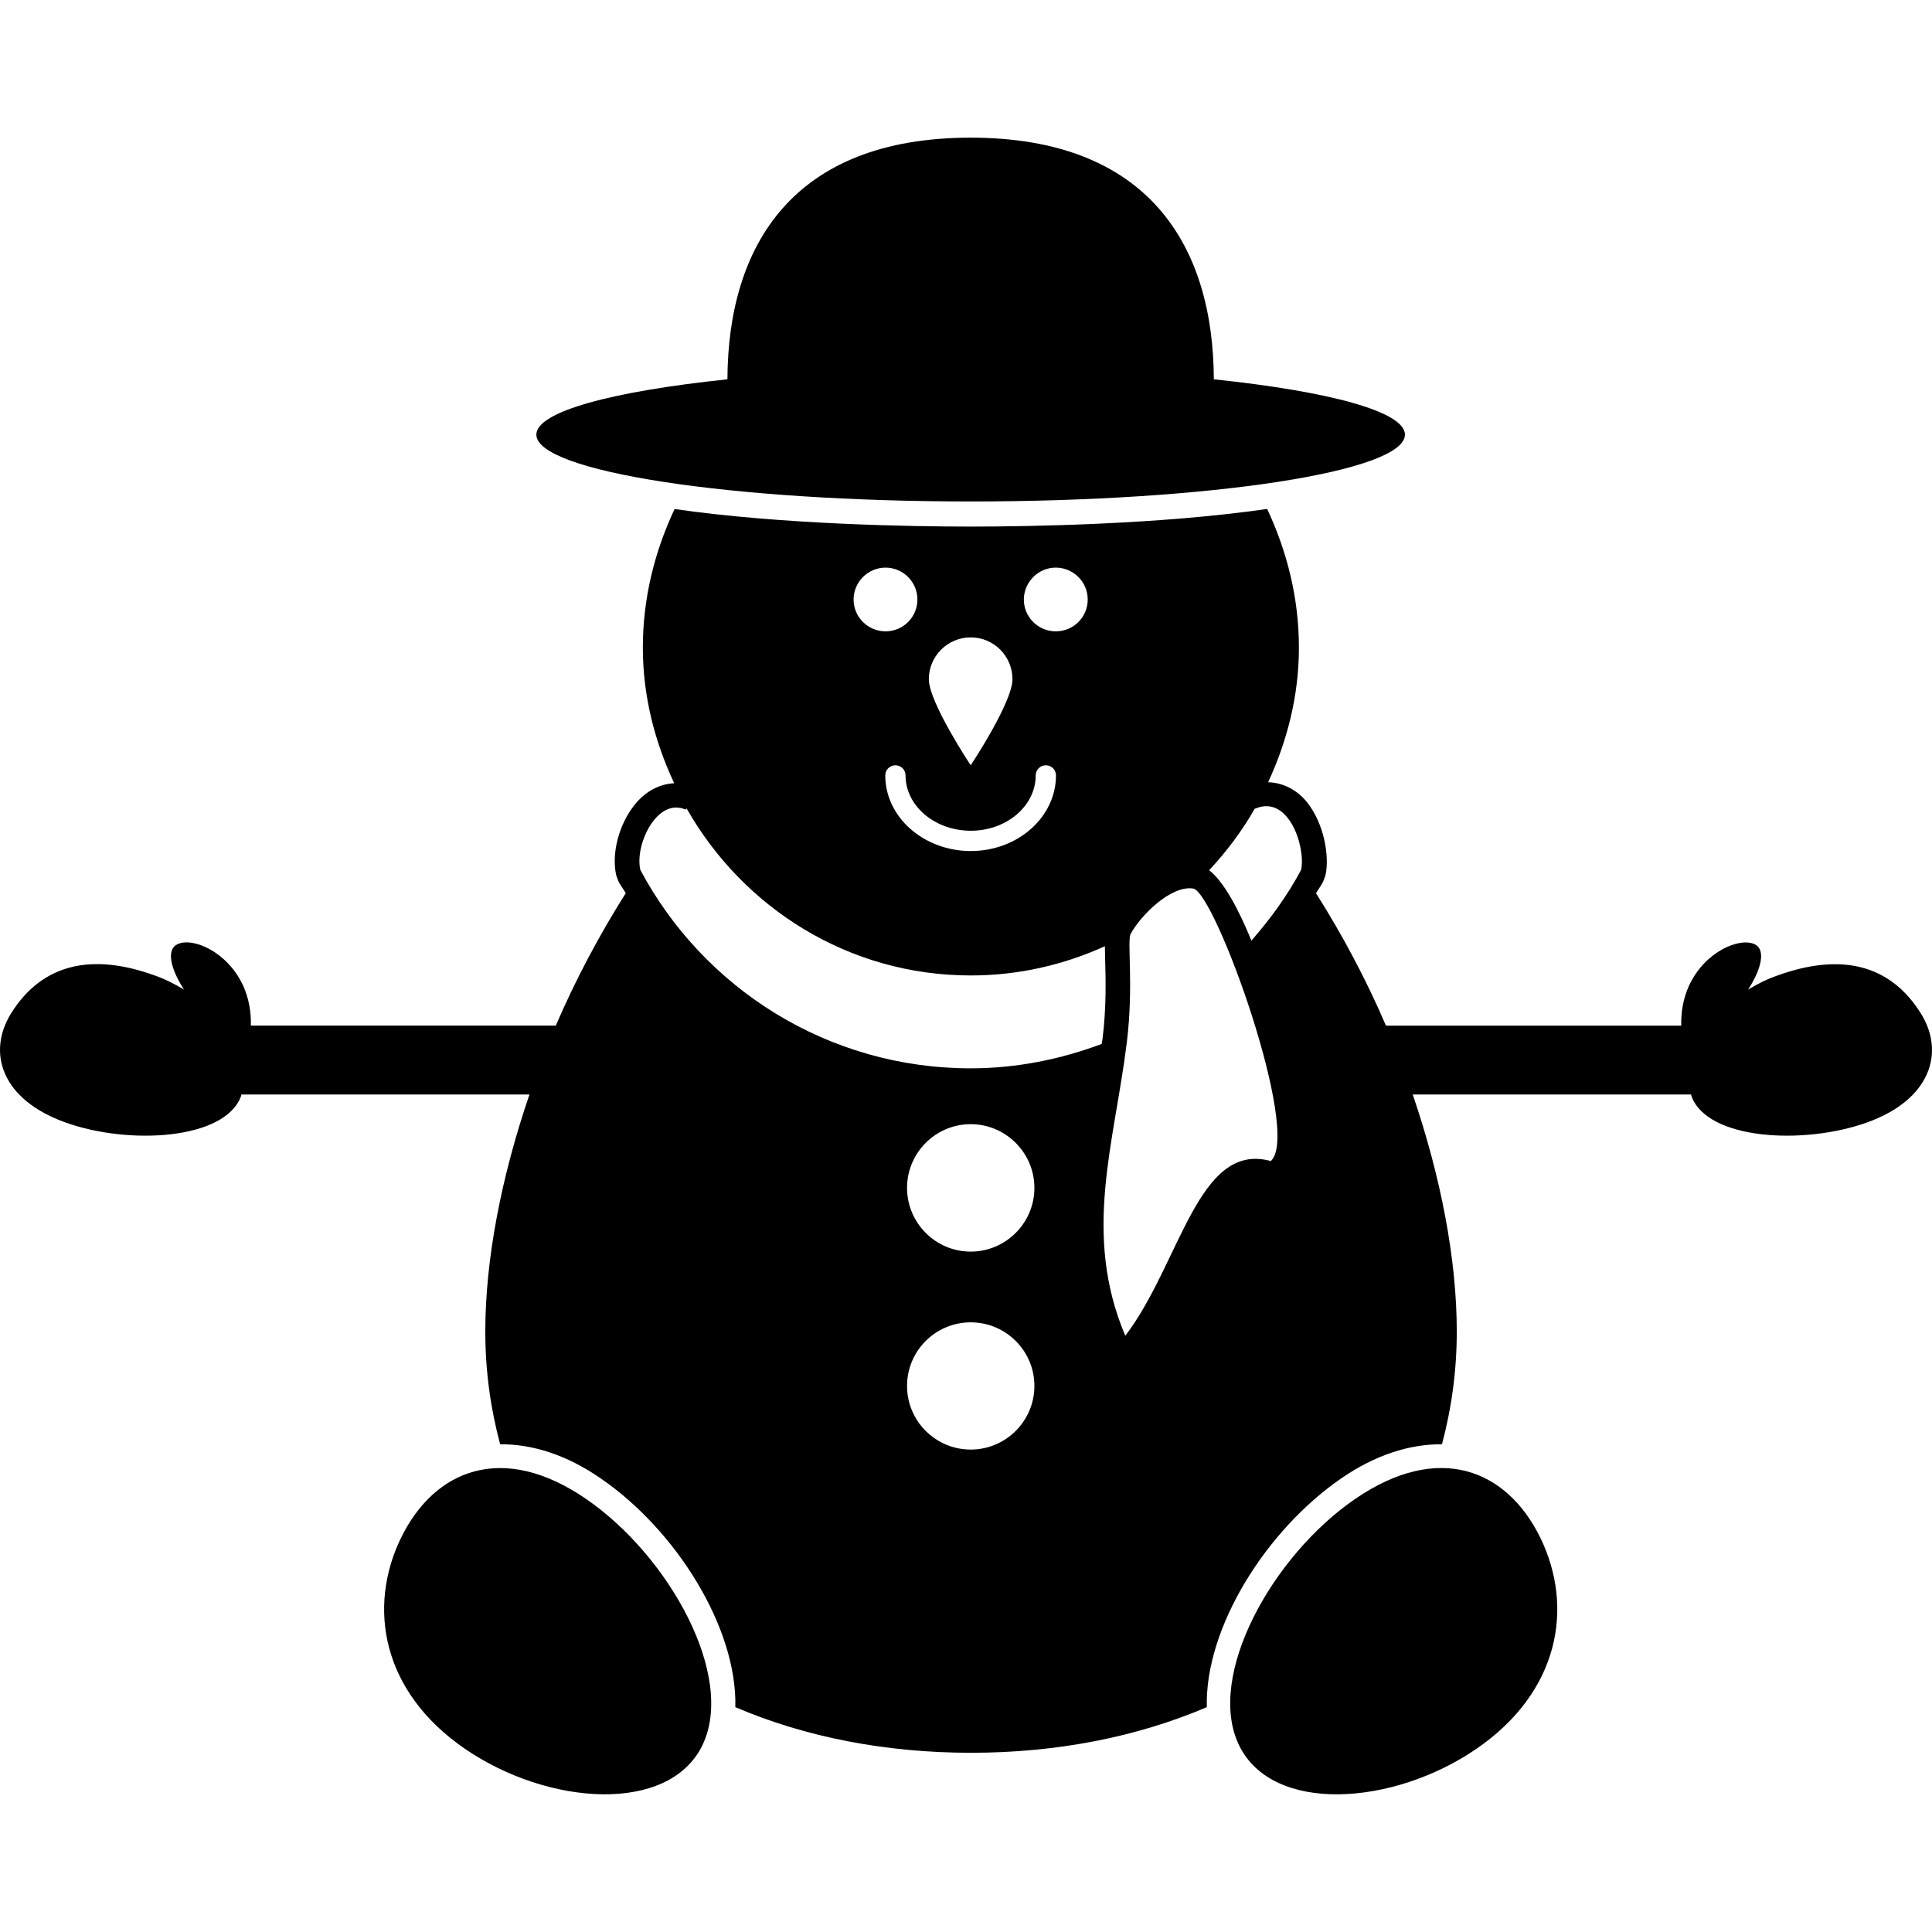 <?xml version="1.0" encoding="iso-8859-1"?>
<!-- Uploaded to: SVG Repo, www.svgrepo.com, Generator: SVG Repo Mixer Tools -->
<!DOCTYPE svg PUBLIC "-//W3C//DTD SVG 1.1//EN" "http://www.w3.org/Graphics/SVG/1.1/DTD/svg11.dtd">
<svg fill="#000000" version="1.1" id="Capa_1" xmlns="http://www.w3.org/2000/svg" xmlns:xlink="http://www.w3.org/1999/xlink" 
	 width="800px" height="800px" viewBox="0 0 156.142 156.143"
	 xml:space="preserve">
<g>
	<path d="M155.244,81.906c-2.489-3.982-6.465-4.915-11.586-3.069c-0.864,0.3-1.64,0.696-2.378,1.144
		c1.118-1.729,1.429-3.253,0.522-3.675c-1.239-0.564-4.04,0.611-5.3,3.364c-0.485,1.065-0.654,2.193-0.623,3.222h-23.867
		c-1.593-3.718-3.512-7.316-5.653-10.702c0.185-0.319,0.411-0.606,0.575-0.936l0.189-0.506c0.343-1.556-0.116-4.187-1.487-5.909
		c-0.838-1.037-1.961-1.582-3.147-1.619c1.534-3.322,2.488-6.972,2.488-10.882c0-4.019-0.965-7.786-2.567-11.206
		c-8.659,1.255-19.217,1.426-23.952,1.426c-4.736,0-15.283-0.167-23.939-1.418c-1.603,3.412-2.565,7.18-2.565,11.198
		c0,3.937,0.967,7.614,2.534,10.963c-1.194,0.059-2.333,0.651-3.209,1.754c-1.268,1.598-1.877,3.937-1.474,5.698l0.185,0.496
		c0.174,0.33,0.4,0.617,0.583,0.934c-2.138,3.388-4.061,6.992-5.653,10.705H20.273c0.031-1.013-0.135-2.141-0.622-3.228
		c-1.263-2.742-4.061-3.934-5.303-3.354c-0.912,0.422-0.599,1.93,0.52,3.67c-0.746-0.448-1.514-0.844-2.376-1.145
		c-5.125-1.851-9.109-0.912-11.594,3.064c-1.982,3.195-0.751,6.981,4.38,8.817c5.134,1.851,12.938,1.413,14.207-2.142
		c0.011-0.042,0.011-0.095,0.021-0.116h23.285c-2.273,6.65-3.57,13.332-3.57,19.153c0,3.259,0.443,6.297,1.2,9.118
		c2.586-0.021,5.374,0.849,8.126,2.758c6.085,4.166,11.042,12.07,10.882,18.488c5.647,2.416,12.134,3.687,19.05,3.687
		c6.919,0,13.4-1.271,19.054-3.687c-0.164-6.418,4.793-14.317,10.879-18.499c2.753-1.898,5.542-2.769,8.126-2.747
		c0.754-2.821,1.197-5.859,1.197-9.118c0-5.821-1.287-12.493-3.56-19.153h22.491c0.021,0.043,0.021,0.085,0.031,0.116
		c1.256,3.555,9.07,3.992,14.207,2.142C155.988,88.888,157.227,85.091,155.244,81.906z M85.324,45.875
		c1.434,0,2.584,1.16,2.584,2.576c0,1.424-1.15,2.573-2.584,2.573c-1.419,0-2.579-1.149-2.579-2.573
		C82.755,47.035,83.916,45.875,85.324,45.875z M78.452,51.513c1.87,0,3.375,1.521,3.375,3.38c0,1.875-3.375,6.956-3.375,6.956
		s-3.385-5.081-3.385-6.956C75.066,53.034,76.583,51.513,78.452,51.513z M78.462,67.14c2.89,0,5.242-2.004,5.242-4.472
		c0-0.453,0.369-0.819,0.822-0.819c0.454,0,0.817,0.366,0.817,0.819c0,3.37-3.085,6.112-6.882,6.112
		c-3.807,0-6.916-2.742-6.916-6.112c0-0.453,0.377-0.819,0.82-0.819c0.453,0,0.82,0.366,0.82,0.819
		C73.187,65.136,75.552,67.14,78.462,67.14z M71.568,45.875c1.424,0,2.576,1.16,2.576,2.576c0,1.424-1.152,2.573-2.576,2.573
		c-1.421,0-2.582-1.149-2.582-2.573C68.986,47.035,70.146,45.875,71.568,45.875z M78.452,117.153c-2.839,0-5.146-2.305-5.146-5.146
		c0-2.837,2.307-5.137,5.146-5.137c2.832,0,5.147,2.3,5.147,5.137C83.599,114.849,81.284,117.153,78.452,117.153z M78.452,101.154
		c-2.839,0-5.146-2.311-5.146-5.152c0-2.832,2.307-5.147,5.146-5.147c2.832,0,5.147,2.315,5.147,5.147
		C83.599,98.844,81.284,101.154,78.452,101.154z M89.031,84.374c-3.302,1.233-6.851,1.967-10.579,1.967
		c-11.572,0-21.615-6.491-26.702-16.037c-0.472-2.051,1.366-5.885,3.66-4.873c0.026-0.032,0.056-0.058,0.082-0.09
		c4.556,8.019,13.073,13.495,22.966,13.495c3.887,0,7.535-0.865,10.837-2.362c0,0.306,0.011,0.648,0.021,1.06
		c0.043,1.529,0.111,3.845-0.211,6.429C89.078,84.104,89.051,84.231,89.031,84.374z M102.705,93.834
		c-5.885-1.624-7.309,8.279-11.76,14.123c-3.491-8.248-0.875-15.567,0.127-23.741c0.559-4.588,0.005-8.195,0.306-8.738
		c0.817-1.514,3.264-3.937,5.047-3.668C98.207,72.081,105.22,91.588,102.705,93.834z M105.152,70.304
		c-1.098,2.073-2.479,3.958-4.014,5.716c-1.06-2.589-2.226-4.751-3.412-5.69c1.408-1.516,2.658-3.174,3.691-4.989
		c0.006,0.005,0.011,0.011,0.017,0.016C104.208,64.163,105.547,68.585,105.152,70.304z M124.505,124.314
		c2.699,5.574,1.55,12.403-5.179,17.023c-6.719,4.613-16.485,5.289-19.185-0.285c-2.711-5.579,2.657-15.304,9.387-19.912
		C116.262,116.521,121.794,118.74,124.505,124.314z M56.765,141.053c-2.705,5.568-12.464,4.898-19.19,0.285
		c-6.729-4.62-7.878-11.454-5.178-17.023c2.71-5.568,8.245-7.794,14.974-3.169C54.099,125.771,59.47,135.474,56.765,141.053z
		 M43.347,35.128c0-1.861,6.123-3.499,15.443-4.472c0.045-10.8,5.287-19.53,19.657-19.53s19.612,8.73,19.654,19.53
		c9.323,0.973,15.445,2.61,15.445,4.472c0,2.982-15.709,5.4-35.1,5.4S43.347,38.11,43.347,35.128z"/>
</g>
</svg>